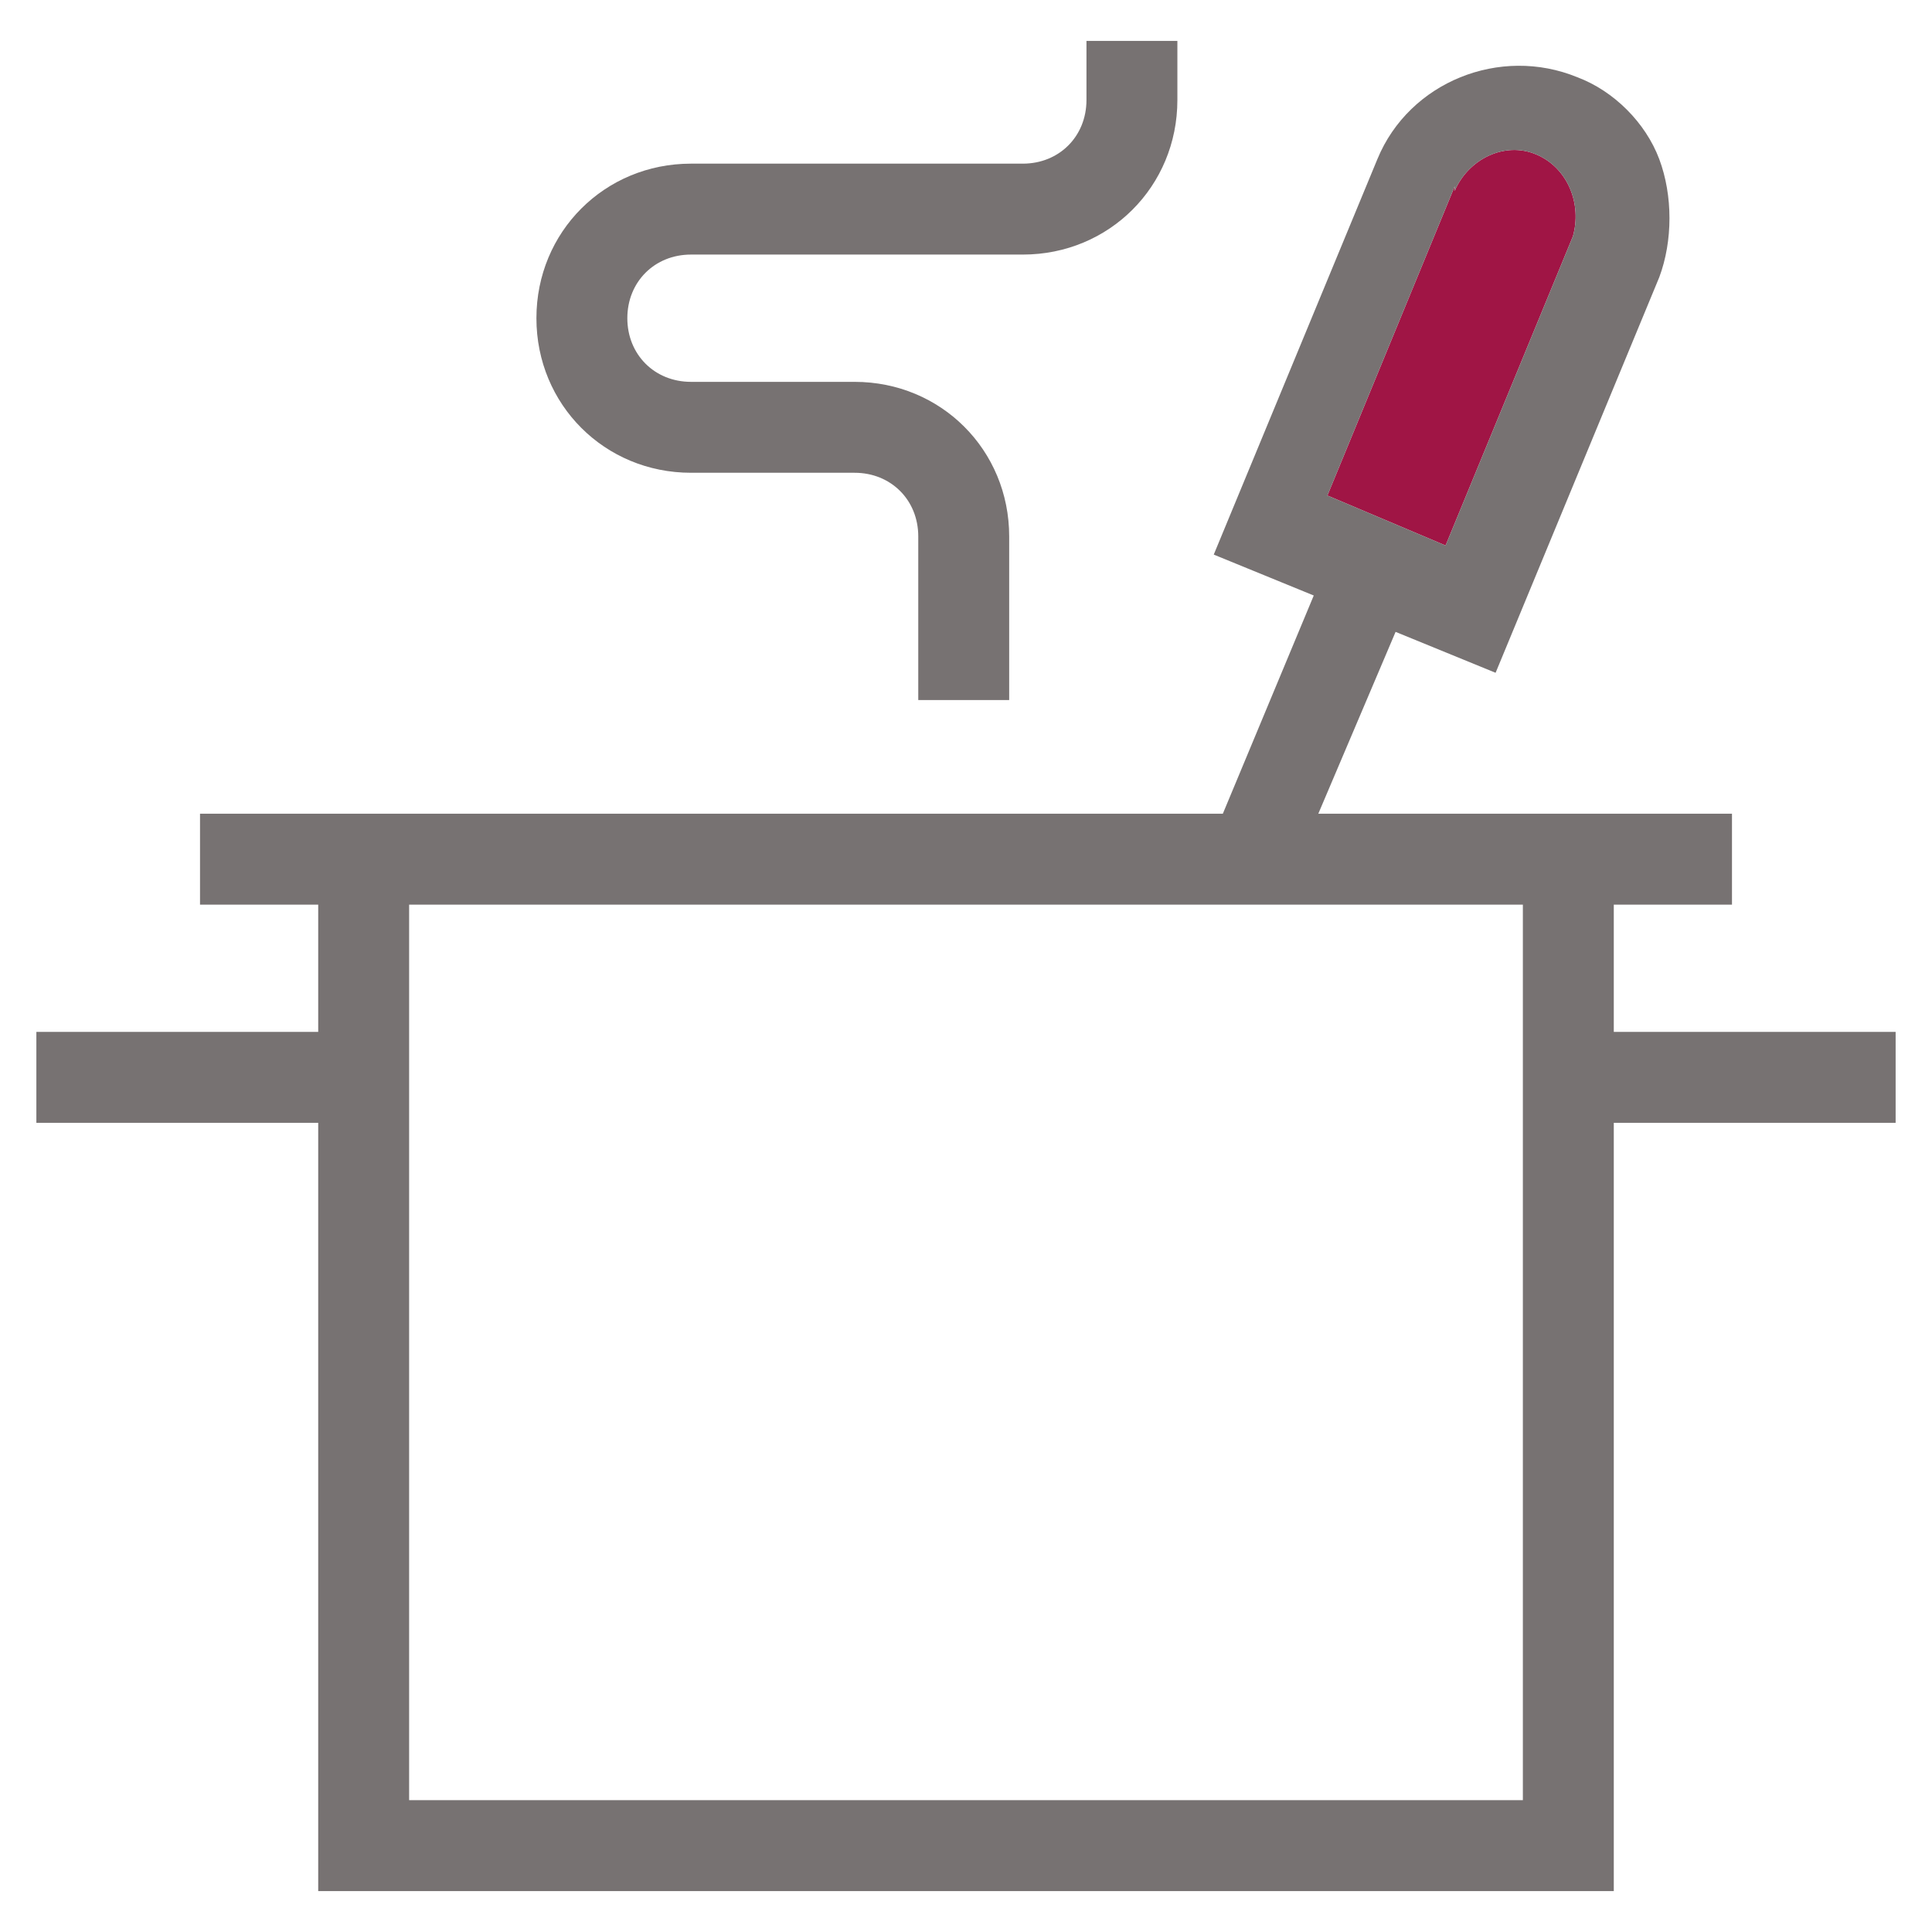 <?xml version="1.0" encoding="UTF-8"?>
<svg id="Ebene_1" xmlns="http://www.w3.org/2000/svg" version="1.1" viewBox="0 0 42.5 42.5">
  <!-- Generator: Adobe Illustrator 29.7.1, SVG Export Plug-In . SVG Version: 2.1.1 Build 8)  -->
  <defs>
    <style>
      .st0 {
        fill: none;
      }

      .st1 {
        fill: #777272;
      }

      .st2 {
        fill: #a01545;
      }
    </style>
  </defs>
  <path class="st2" d="M32,4.2c.3-.7,1.1-1.1,1.8-.8.7.3,1,1.1.8,1.8l-2.8,6.8-2.6-1.1,2.8-6.8Z"/>
  <g>
    <path class="st1" d="M41.7,22.7h-6.2v-2.8h2.6v-2h-9.1l1.7-4,2.2.9,3.6-8.7c.3-.8.3-1.8,0-2.6s-1-1.5-1.8-1.8c-1.7-.7-3.7.1-4.4,1.8l-3.6,8.7,2.2.9-2,4.8H4.4v2h2.6v2.8H.8v2h6.2v16.9h28.5v-16.9h6.2v-2ZM32,4.2c.3-.7,1.1-1.1,1.8-.8.7.3,1,1.1.8,1.8l-2.8,6.8-2.6-1.1,2.8-6.8ZM9,39.6v-19.7h24.5v19.7H9Z"/>
    <path class="st1" d="M15.2,10.4h3.6c.8,0,1.4.6,1.4,1.4v3.6h2v-3.6c0-1.9-1.5-3.4-3.4-3.4h-3.6c-.8,0-1.4-.6-1.4-1.4s.6-1.4,1.4-1.4h7.3c1.9,0,3.4-1.5,3.4-3.4V.9h-2v1.3c0,.8-.6,1.4-1.4,1.4h-7.3c-1.9,0-3.4,1.5-3.4,3.4s1.5,3.4,3.4,3.4Z"/>
  </g>
  <rect class="st0" x="0" y="0" width="42.5" height="42.5"/>
</svg>